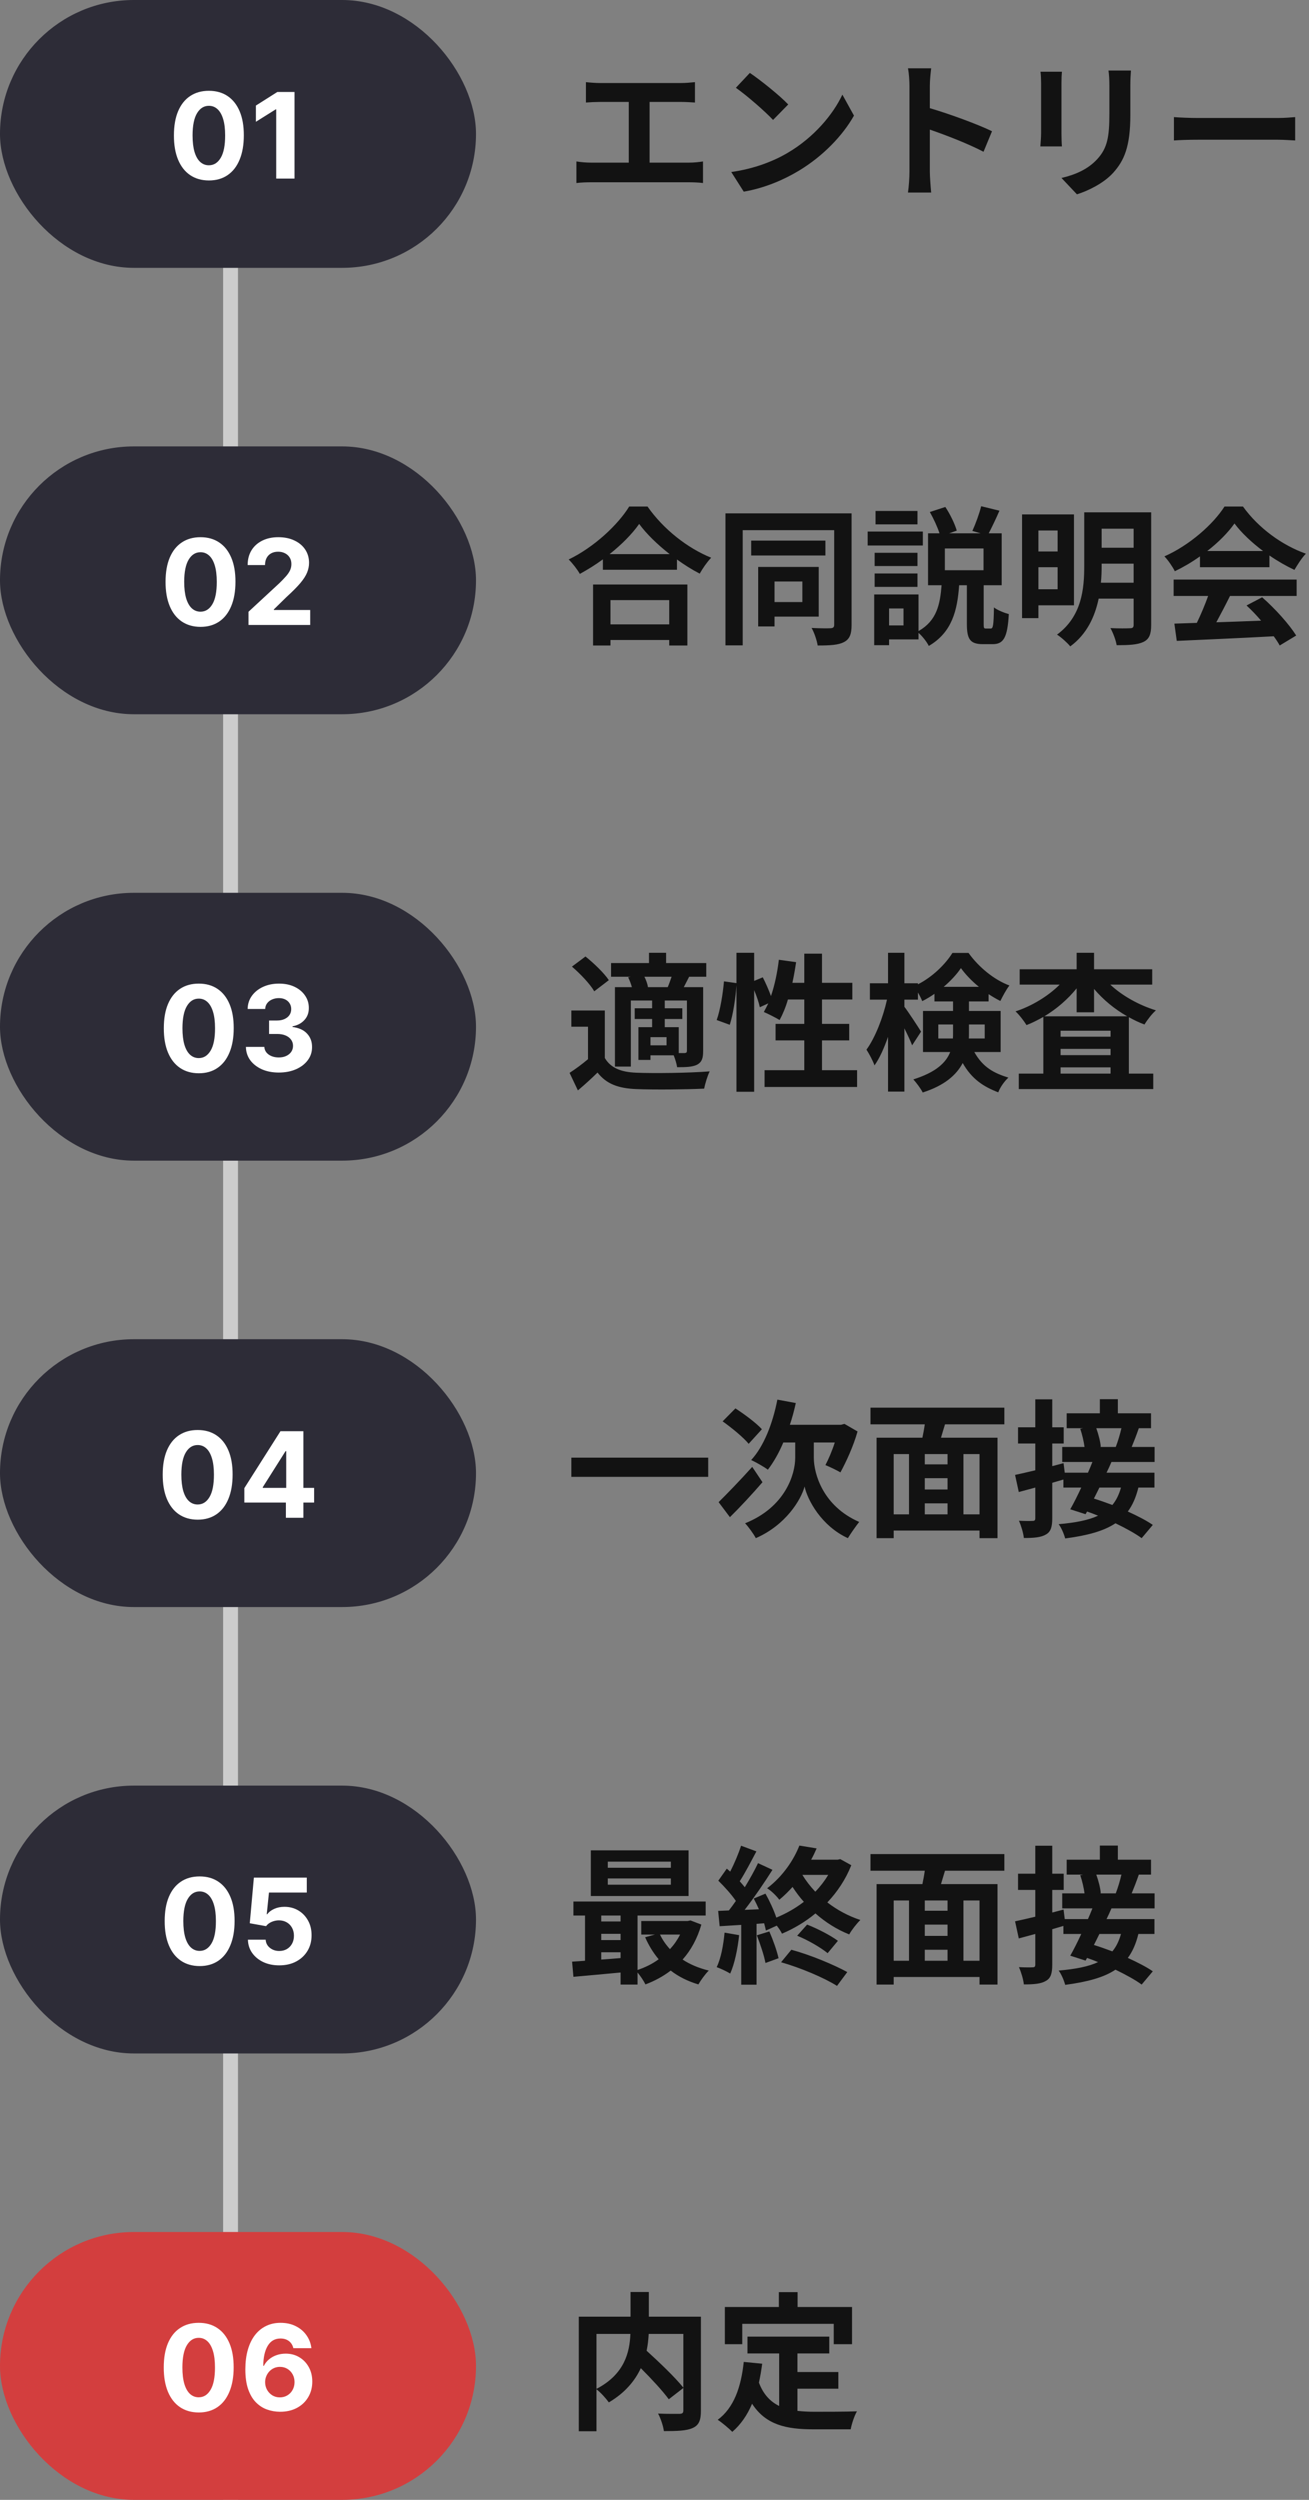 <svg width="176" height="336" viewBox="0 0 176 336" fill="none" xmlns="http://www.w3.org/2000/svg">
<rect x="0" y="0" width="176" height="336" fill="#808080" stroke="none"/>
<line x1="31" y1="4.37114e-08" x2="31" y2="336" stroke="#CCCCCC" stroke-width="2"/>
<rect width="64" height="36" rx="18" fill="#2D2C37"/>
<path d="M28.084 24.256C27.107 24.252 26.266 24.011 25.561 23.534C24.86 23.057 24.32 22.366 23.942 21.46C23.567 20.555 23.381 19.466 23.385 18.193C23.385 16.924 23.572 15.843 23.947 14.949C24.326 14.055 24.866 13.375 25.567 12.909C26.271 12.439 27.11 12.204 28.084 12.204C29.057 12.204 29.894 12.439 30.595 12.909C31.3 13.379 31.841 14.061 32.22 14.954C32.599 15.845 32.786 16.924 32.783 18.193C32.783 19.47 32.593 20.561 32.215 21.466C31.84 22.371 31.302 23.062 30.601 23.54C29.9 24.017 29.061 24.256 28.084 24.256ZM28.084 22.216C28.75 22.216 29.283 21.881 29.68 21.21C30.078 20.54 30.275 19.534 30.271 18.193C30.271 17.311 30.18 16.576 29.999 15.989C29.82 15.402 29.567 14.96 29.237 14.665C28.912 14.369 28.527 14.222 28.084 14.222C27.421 14.222 26.891 14.553 26.493 15.216C26.095 15.879 25.894 16.871 25.891 18.193C25.891 19.087 25.98 19.833 26.158 20.432C26.34 21.026 26.595 21.474 26.925 21.773C27.254 22.068 27.641 22.216 28.084 22.216ZM39.599 12.364V24H37.139V14.699H37.071L34.406 16.369V14.188L37.287 12.364H39.599Z" fill="white"/>
<path d="M78.78 11.04C79.3 11.1 80.12 11.16 80.68 11.16H91.56C92.16 11.16 92.86 11.1 93.44 11.04V13.78C92.84 13.74 92.14 13.7 91.56 13.7H87.34V21.86H92.64C93.36 21.86 94 21.78 94.52 21.7V24.6C93.94 24.52 93.1 24.5 92.64 24.5H79.46C78.86 24.5 78.16 24.52 77.5 24.6V21.7C78.12 21.8 78.84 21.86 79.46 21.86H84.54V13.7H80.68C80.14 13.7 79.28 13.74 78.78 13.78V11.04ZM100.82 9.8C102.22 10.74 104.82 12.82 105.98 14.04L103.94 16.12C102.9 15 100.4 12.82 98.94 11.8L100.82 9.8ZM98.32 23.12C101.44 22.68 104.04 21.66 105.98 20.5C109.4 18.48 112 15.42 113.26 12.72L114.82 15.54C113.3 18.24 110.64 21 107.42 22.94C105.4 24.16 102.82 25.28 100 25.76L98.32 23.12ZM122.28 23.08V11.58C122.28 10.88 122.22 9.88 122.08 9.18H125.2C125.12 9.88 125.02 10.76 125.02 11.58V14.54C127.7 15.32 131.54 16.74 133.38 17.64L132.24 20.4C130.18 19.32 127.18 18.16 125.02 17.42V23.08C125.02 23.66 125.12 25.06 125.2 25.88H122.08C122.2 25.08 122.28 23.88 122.28 23.08ZM152.06 9.48C152.02 10.04 151.98 10.68 151.98 11.48V15.44C151.98 19.74 151.14 21.6 149.66 23.24C148.34 24.68 146.26 25.66 144.8 26.12L142.72 23.92C144.7 23.46 146.32 22.7 147.52 21.4C148.9 19.9 149.16 18.4 149.16 15.28V11.48C149.16 10.68 149.12 10.04 149.04 9.48H152.06ZM142.78 9.64C142.74 10.1 142.72 10.54 142.72 11.18V17.94C142.72 18.44 142.74 19.22 142.78 19.68H139.88C139.9 19.3 139.98 18.52 139.98 17.92V11.18C139.98 10.8 139.96 10.1 139.9 9.64H142.78ZM157.84 15.74C158.56 15.8 160.02 15.86 161.06 15.86H171.8C172.74 15.86 173.62 15.78 174.14 15.74V18.88C173.66 18.86 172.64 18.78 171.8 18.78H161.06C159.92 18.78 158.58 18.82 157.84 18.88V15.74Z" fill="#121212"/>
<rect y="60" width="64" height="36" rx="18" fill="#2D2C37"/>
<path d="M26.959 84.256C25.982 84.252 25.141 84.011 24.436 83.534C23.735 83.057 23.195 82.365 22.817 81.46C22.442 80.555 22.256 79.466 22.26 78.193C22.26 76.924 22.447 75.843 22.822 74.949C23.201 74.055 23.741 73.375 24.442 72.909C25.146 72.439 25.985 72.204 26.959 72.204C27.932 72.204 28.769 72.439 29.47 72.909C30.175 73.379 30.716 74.061 31.095 74.954C31.474 75.845 31.662 76.924 31.658 78.193C31.658 79.47 31.468 80.561 31.09 81.466C30.715 82.371 30.177 83.062 29.476 83.54C28.775 84.017 27.936 84.256 26.959 84.256ZM26.959 82.216C27.625 82.216 28.158 81.881 28.555 81.21C28.953 80.54 29.15 79.534 29.146 78.193C29.146 77.311 29.055 76.576 28.874 75.989C28.695 75.401 28.442 74.96 28.112 74.665C27.787 74.369 27.402 74.222 26.959 74.222C26.296 74.222 25.766 74.553 25.368 75.216C24.97 75.879 24.769 76.871 24.766 78.193C24.766 79.087 24.855 79.833 25.033 80.432C25.215 81.026 25.47 81.474 25.8 81.773C26.129 82.068 26.516 82.216 26.959 82.216ZM33.412 84V82.227L37.554 78.392C37.906 78.051 38.202 77.744 38.44 77.472C38.683 77.199 38.867 76.932 38.992 76.671C39.117 76.405 39.179 76.119 39.179 75.812C39.179 75.472 39.101 75.178 38.946 74.932C38.791 74.682 38.579 74.49 38.31 74.358C38.041 74.222 37.736 74.153 37.395 74.153C37.039 74.153 36.728 74.225 36.463 74.369C36.198 74.513 35.993 74.72 35.849 74.989C35.706 75.258 35.633 75.578 35.633 75.949H33.298C33.298 75.188 33.471 74.526 33.815 73.966C34.16 73.405 34.643 72.972 35.264 72.665C35.885 72.358 36.601 72.204 37.412 72.204C38.245 72.204 38.971 72.352 39.588 72.648C40.209 72.939 40.692 73.345 41.037 73.864C41.382 74.383 41.554 74.977 41.554 75.648C41.554 76.087 41.467 76.521 41.293 76.949C41.122 77.377 40.817 77.852 40.378 78.375C39.938 78.894 39.319 79.517 38.52 80.244L36.821 81.909V81.989H41.707V84H33.412Z" fill="white"/>
<path d="M89.98 80.66H82.08V83.92H89.98V80.66ZM79.74 86.76V78.56H92.42V86.76H89.98V86.02H82.08V86.76H79.74ZM81.96 74.48H90.04C88.38 73.18 86.9 71.74 85.94 70.42C85 71.76 83.6 73.18 81.96 74.48ZM84.6 68.08H87.06C89.2 71.14 92.44 73.68 95.62 74.96C95.04 75.58 94.5 76.36 94.08 77.1C93.06 76.58 92.02 75.92 91.02 75.2V76.58H81.06V75.18C80.08 75.9 79.02 76.56 77.96 77.14C77.64 76.56 76.98 75.7 76.46 75.2C79.9 73.54 83.1 70.52 84.6 68.08ZM107.88 78.16H104.14V80.92H107.88V78.16ZM110.08 82.88H104.14V84.2H101.94V76.2H110.08V82.88ZM110.98 72.66V74.66H101V72.66H110.98ZM114.5 69V84C114.5 85.24 114.24 85.9 113.48 86.3C112.72 86.7 111.6 86.76 109.94 86.76C109.84 86.1 109.48 85.02 109.12 84.4C110.18 84.46 111.34 84.46 111.68 84.44C112.02 84.42 112.16 84.3 112.16 83.98V71.26H99.86V86.74H97.54V69H114.5ZM123.36 68.68V70.48H117.72V68.68H123.36ZM124.08 71.44V73.32H116.66V71.44H124.08ZM123.36 74.3V76.08H117.6V74.3H123.36ZM117.6 78.88V77.08H123.36V78.88H117.6ZM132.24 76.64V73.72H127.04V76.64H132.24ZM121.48 84.06V81.78H119.54V84.06H121.48ZM132.56 84.48H133.2C133.52 84.48 133.6 84.12 133.64 81.64C134.08 82 135.04 82.38 135.64 82.54C135.46 85.74 134.92 86.58 133.46 86.58H132.16C130.4 86.58 130 85.88 130 83.84V78.66H128.96C128.72 82.04 128.02 84.98 124.88 86.82C124.62 86.28 124.04 85.54 123.5 85.06V85.94H119.54V86.72H117.54V79.9H123.5V84.82C125.98 83.42 126.4 81.18 126.6 78.66H124.78V71.68H126.32C126.04 70.82 125.52 69.7 125.02 68.82L127.1 68.14C127.76 69.12 128.38 70.42 128.64 71.32L127.62 71.68H131.84L130.74 71.36C131.16 70.44 131.68 69.04 131.92 68.04L134.38 68.64C133.9 69.76 133.36 70.86 132.94 71.68H134.68V78.66H132.26V83.82C132.26 84.4 132.28 84.48 132.56 84.48ZM142.2 71.3H139.62V74.12H142.2V71.3ZM139.62 79.2H142.2V76.24H139.62V79.2ZM144.4 81.36H139.62V83.08H137.42V69.14H144.4V81.36ZM148.02 78.32H152.42V75.76H148.12V76.06C148.12 76.78 148.1 77.54 148.02 78.32ZM152.42 71.06H148.12V73.62H152.42V71.06ZM154.78 68.86V84C154.78 85.26 154.52 85.9 153.74 86.28C152.94 86.66 151.8 86.72 150.14 86.72C150.04 86.06 149.64 85.02 149.3 84.42C150.38 84.48 151.6 84.46 151.94 84.44C152.3 84.44 152.42 84.32 152.42 83.98V80.46H147.72C147.22 82.86 146.14 85.24 143.9 86.88C143.54 86.42 142.62 85.6 142.12 85.3C145.48 82.82 145.78 79.1 145.78 76.06V68.86H154.78ZM162.32 74.06H169.82C168.28 72.9 166.9 71.6 165.98 70.36C165.12 71.58 163.84 72.88 162.32 74.06ZM161.34 76.24V74.78C160.28 75.54 159.12 76.22 157.96 76.78C157.68 76.2 157.06 75.3 156.56 74.78C159.96 73.28 163.14 70.44 164.64 68.08H167.12C169.24 71.02 172.42 73.3 175.58 74.42C174.98 75.04 174.46 75.9 174.04 76.6C172.94 76.08 171.78 75.42 170.68 74.66V76.24H161.34ZM157.8 80.1V77.9H174.34V80.1H165.38C164.8 81.28 164.14 82.52 163.54 83.64C165.46 83.58 167.52 83.5 169.56 83.42C168.94 82.7 168.26 81.98 167.6 81.38L169.7 80.28C171.48 81.84 173.34 83.92 174.28 85.42L172.06 86.76C171.86 86.38 171.58 85.96 171.26 85.52C166.56 85.78 161.62 85.98 158.22 86.14L157.9 83.82L160.92 83.72C161.46 82.6 162.02 81.28 162.44 80.1H157.8Z" fill="#121212"/>
<rect y="120" width="64" height="36" rx="18" fill="#2D2C37"/>
<path d="M26.724 144.256C25.747 144.252 24.906 144.011 24.202 143.534C23.501 143.057 22.961 142.366 22.582 141.46C22.207 140.555 22.022 139.466 22.026 138.193C22.026 136.924 22.213 135.843 22.588 134.949C22.967 134.055 23.507 133.375 24.207 132.909C24.912 132.439 25.751 132.205 26.724 132.205C27.698 132.205 28.535 132.439 29.236 132.909C29.94 133.379 30.482 134.061 30.861 134.955C31.24 135.845 31.427 136.924 31.423 138.193C31.423 139.47 31.234 140.561 30.855 141.466C30.48 142.371 29.942 143.062 29.241 143.54C28.541 144.017 27.702 144.256 26.724 144.256ZM26.724 142.216C27.391 142.216 27.923 141.881 28.321 141.21C28.719 140.54 28.916 139.534 28.912 138.193C28.912 137.311 28.821 136.576 28.639 135.989C28.461 135.402 28.207 134.96 27.878 134.665C27.552 134.369 27.168 134.222 26.724 134.222C26.062 134.222 25.531 134.553 25.134 135.216C24.736 135.879 24.535 136.871 24.531 138.193C24.531 139.087 24.62 139.833 24.798 140.432C24.98 141.027 25.236 141.473 25.565 141.773C25.895 142.068 26.281 142.216 26.724 142.216ZM37.479 144.159C36.63 144.159 35.874 144.013 35.212 143.722C34.553 143.426 34.032 143.021 33.649 142.506C33.27 141.987 33.075 141.388 33.064 140.71H35.541C35.556 140.994 35.649 141.244 35.82 141.46C35.994 141.672 36.225 141.837 36.513 141.955C36.801 142.072 37.124 142.131 37.484 142.131C37.859 142.131 38.191 142.064 38.479 141.932C38.767 141.799 38.992 141.616 39.155 141.381C39.318 141.146 39.399 140.875 39.399 140.568C39.399 140.258 39.312 139.983 39.138 139.744C38.967 139.502 38.721 139.312 38.399 139.176C38.081 139.04 37.702 138.972 37.263 138.972H36.178V137.165H37.263C37.634 137.165 37.962 137.1 38.246 136.972C38.534 136.843 38.757 136.665 38.916 136.438C39.075 136.206 39.155 135.938 39.155 135.631C39.155 135.339 39.085 135.083 38.945 134.864C38.808 134.64 38.615 134.466 38.365 134.341C38.119 134.216 37.831 134.153 37.501 134.153C37.168 134.153 36.863 134.214 36.587 134.335C36.31 134.453 36.089 134.621 35.922 134.841C35.755 135.061 35.666 135.318 35.655 135.614H33.297C33.308 134.943 33.499 134.352 33.871 133.841C34.242 133.33 34.742 132.93 35.371 132.642C36.003 132.35 36.717 132.205 37.513 132.205C38.316 132.205 39.019 132.35 39.621 132.642C40.223 132.934 40.691 133.328 41.024 133.824C41.361 134.316 41.528 134.869 41.524 135.483C41.528 136.134 41.325 136.678 40.916 137.114C40.511 137.549 39.983 137.826 39.331 137.943V138.034C40.187 138.144 40.839 138.441 41.285 138.926C41.736 139.407 41.96 140.009 41.956 140.733C41.96 141.396 41.769 141.985 41.382 142.5C40.999 143.015 40.471 143.42 39.797 143.716C39.123 144.011 38.35 144.159 37.479 144.159Z" fill="white"/>
<path d="M87.12 132.68H89.78C89.96 132.26 90.14 131.74 90.3 131.28H86.64C86.88 131.74 87.06 132.26 87.12 132.68ZM92.36 141.22V134.48H89.38V135.52H91.74V136.96H89.38V138.06H91.26V141.54C91.62 141.54 91.92 141.54 92.06 141.54C92.28 141.52 92.36 141.46 92.36 141.22ZM89.62 140.5V139.4H87.46V140.5H89.62ZM84.46 131.36L84.8 131.28H82.16V129.44H87.26V128.06H89.56V129.44H94.96V131.28H92.66C92.4 131.8 92.16 132.26 91.94 132.68H94.54V141.26C94.54 142.22 94.38 142.74 93.74 143.1C93.08 143.42 92.24 143.44 91.04 143.44C90.98 142.98 90.78 142.34 90.58 141.84H87.46V142.46H85.84V138.06H87.68V136.96H85.34V135.52H87.68V134.48H84.82V143.36H82.68V132.68H84.96C84.84 132.24 84.66 131.76 84.46 131.36ZM81.86 131.74L79.9 133.24C79.34 132.26 78.02 130.88 76.9 129.92L78.72 128.56C79.84 129.46 81.22 130.78 81.86 131.74ZM81.32 135.82V142.2C82.1 143.54 83.5 144.1 85.54 144.18C87.94 144.28 92.66 144.22 95.42 144C95.14 144.56 94.8 145.66 94.68 146.32C92.2 146.44 87.96 146.48 85.52 146.38C83.14 146.28 81.54 145.7 80.34 144.16C79.54 144.94 78.72 145.7 77.7 146.56L76.58 144.2C77.36 143.7 78.26 143.04 79.06 142.36V138H76.82V135.82H81.32ZM110.52 143.84H115.24V146.1H102.8V143.84H108.14V139.84H104.28V137.62H108.14V134.34H105.94C105.64 135.38 105.24 136.34 104.82 137.1C104.34 136.8 103.26 136.26 102.7 136.02C102.9 135.66 103.1 135.28 103.3 134.86L102.16 135.38C102.04 134.78 101.74 133.9 101.4 133.08V146.74H99.02V132.44C98.9 134.12 98.58 136.32 98.12 137.74L96.36 137.1C96.84 135.78 97.2 133.54 97.34 131.9L99.02 132.14V128.06H101.4V131.84L102.56 131.36C102.96 132.14 103.38 133.1 103.66 133.88C104.16 132.42 104.52 130.7 104.72 129L107.04 129.32C106.9 130.26 106.74 131.2 106.54 132.1H108.14V128.18H110.52V132.1H114.6V134.34H110.52V137.62H114.18V139.84H110.52V143.84ZM126.16 139.58H128.12C128.14 139.36 128.14 139.12 128.14 138.9V137.7H126.16V139.58ZM132.4 137.7H130.28V138.96C130.28 139.16 130.28 139.38 130.26 139.58H132.4V137.7ZM126.88 132.64H131.62C130.66 131.86 129.8 130.96 129.2 130.12C128.64 130.96 127.82 131.84 126.88 132.64ZM134.54 141.4H131C132.16 143.48 133.66 144.24 135.58 144.84C135.04 145.34 134.48 146.12 134.22 146.82C132.24 146.06 130.66 145.04 129.44 142.88C128.6 144.48 127 145.9 124.06 146.84C123.84 146.36 123.16 145.46 122.8 145.08C125.86 144.12 127.2 142.82 127.76 141.4H124.1V135.88H128.14V134.6H125.64V133.58C125.1 133.96 124.56 134.28 124 134.56C123.86 134.22 123.66 133.8 123.42 133.4V134.36H121.6V135.32C122.14 136.02 123.54 138.16 123.84 138.66L122.64 140.5C122.42 139.92 122.02 139.06 121.6 138.22V146.72H119.4V139.36C118.88 140.86 118.26 142.24 117.58 143.2C117.36 142.56 116.86 141.64 116.5 141.08C117.66 139.5 118.74 136.74 119.26 134.36H116.96V132.16H119.4V128.06H121.6V132.16H123.42V132.3C125.36 131.32 127.1 129.62 128.06 128.08H130.22C131.6 130 133.64 131.68 135.72 132.46C135.28 133.02 134.82 133.9 134.5 134.54C133.98 134.28 133.44 133.96 132.92 133.62V134.6H130.28V135.88H134.54V141.4ZM140.42 136.6H151.56C149.86 135.64 148.32 134.36 147.1 132.92V136.06H144.76V132.84C143.58 134.3 142.08 135.6 140.42 136.6ZM142.6 144.3H149.32V143.46H142.6V144.3ZM142.6 140.98V141.82H149.32V140.98H142.6ZM149.32 139.34V138.54H142.6V139.34H149.32ZM154.92 132.34H149.28C150.88 133.84 153.14 135.1 155.42 135.8C154.92 136.22 154.24 137.1 153.88 137.7C153.16 137.44 152.46 137.1 151.78 136.72V144.3H155.06V146.38H136.98V144.3H140.28V136.68C139.54 137.1 138.8 137.48 138.02 137.78C137.68 137.24 137.04 136.38 136.54 135.94C138.74 135.22 140.94 133.88 142.48 132.34H137.1V130.28H144.76V128.06H147.1V130.28H154.92V132.34Z" fill="#121212"/>
<rect y="180" width="64" height="36" rx="18" fill="#2D2C37"/>
<path d="M26.576 204.256C25.599 204.252 24.758 204.011 24.053 203.534C23.352 203.057 22.813 202.366 22.434 201.46C22.059 200.555 21.873 199.466 21.877 198.193C21.877 196.924 22.065 195.843 22.44 194.949C22.818 194.055 23.358 193.375 24.059 192.909C24.764 192.439 25.602 192.205 26.576 192.205C27.549 192.205 28.387 192.439 29.087 192.909C29.792 193.379 30.334 194.061 30.712 194.955C31.091 195.845 31.279 196.924 31.275 198.193C31.275 199.47 31.085 200.561 30.707 201.466C30.332 202.371 29.794 203.062 29.093 203.54C28.392 204.017 27.553 204.256 26.576 204.256ZM26.576 202.216C27.243 202.216 27.775 201.881 28.173 201.21C28.57 200.54 28.767 199.534 28.764 198.193C28.764 197.311 28.673 196.576 28.491 195.989C28.313 195.402 28.059 194.96 27.729 194.665C27.404 194.369 27.019 194.222 26.576 194.222C25.913 194.222 25.383 194.553 24.985 195.216C24.587 195.879 24.387 196.871 24.383 198.193C24.383 199.087 24.472 199.833 24.65 200.432C24.832 201.027 25.087 201.473 25.417 201.773C25.746 202.068 26.133 202.216 26.576 202.216ZM32.853 201.955V200.017L37.711 192.364H39.381V195.045H38.393L35.33 199.892V199.983H42.234V201.955H32.853ZM38.438 204V201.364L38.484 200.506V192.364H40.791V204H38.438Z" fill="white"/>
<path d="M76.82 195.92H95.22V198.5H76.82V195.92ZM102.44 192.1L100.66 194.06C99.96 193.2 98.4 191.92 97.16 191.04L98.88 189.3C100.06 190.06 101.68 191.26 102.44 192.1ZM101.14 197.16L102.52 199.22C101.12 200.84 99.5 202.58 98.14 203.92L96.62 201.9C97.72 200.82 99.5 198.98 101.14 197.16ZM109.42 193.88V195.92C109.42 198.06 110.62 202.42 115.52 204.56C115.06 205.14 114.38 206.12 114 206.74C110.42 205.1 108.56 201.58 108.18 199.8C107.7 201.58 105.66 204.98 101.62 206.74C101.34 206.18 100.6 205.18 100.18 204.74C105.58 202.58 106.92 198.16 106.92 195.94V193.88H105.32C104.72 195.3 104 196.56 103.24 197.54C102.76 197.16 101.6 196.52 101 196.24C102.7 194.4 103.9 191.32 104.52 188.12L107 188.58C106.78 189.58 106.52 190.56 106.2 191.5H113.08L113.54 191.38L115.3 192.4C114.74 194.4 113.78 196.46 113 197.9C112.52 197.62 111.54 197.14 110.98 196.92C111.38 196.16 111.88 195.02 112.24 193.88H109.42ZM131.7 203.54V195.44H129.54V203.54H131.7ZM120.16 195.44V203.54H122.22V195.44H120.16ZM127.4 196.82V195.44H124.34V196.82H127.4ZM124.34 202.06V203.54H127.4V202.06H124.34ZM127.4 200.2V198.68H124.34V200.2H127.4ZM135.04 191.44H127.06C126.88 192.06 126.68 192.66 126.52 193.24H134.12V206.74H131.7V205.72H120.16V206.74H117.86V193.24H124.02C124.14 192.66 124.26 192.04 124.34 191.44H117.04V189.2H135.04V191.44ZM150.78 191.96H147.4C147.7 192.8 147.96 193.8 148 194.46L147.92 194.48H150.02C150.3 193.76 150.6 192.76 150.78 191.96ZM150.72 199.94H147.82C147.58 200.44 147.32 200.94 147.08 201.42C147.86 201.66 148.7 201.96 149.56 202.28C150.08 201.66 150.46 200.88 150.72 199.94ZM155.24 196.5H149.44C149.24 196.96 149.02 197.46 148.78 197.94H155.22V199.94H153.06C152.74 201.24 152.28 202.3 151.64 203.16C152.96 203.76 154.16 204.38 155 204.96L153.5 206.74C152.66 206.12 151.38 205.42 149.98 204.74C148.42 205.78 146.24 206.38 143.22 206.78C143.04 206.12 142.68 205.3 142.34 204.86C144.64 204.66 146.36 204.32 147.64 203.72C147.14 203.52 146.64 203.32 146.16 203.16L145.96 203.52L143.9 202.86C144.36 202.06 144.88 201.02 145.38 199.94H142.98V198.86C142.48 199 141.98 199.16 141.48 199.3V204.06C141.48 205.24 141.28 205.88 140.64 206.24C139.98 206.64 139.04 206.72 137.66 206.72C137.6 206.08 137.3 205.06 137 204.4C137.78 204.44 138.6 204.44 138.86 204.42C139.1 204.42 139.2 204.34 139.2 204.04V199.94L136.98 200.54L136.48 198.24C137.24 198.08 138.18 197.86 139.2 197.62V194.02H136.88V191.84H139.2V188.08H141.48V191.84H143.02V194.02H141.48V197.06L143 196.66L143.16 197.94H146.28C146.5 197.44 146.7 196.96 146.88 196.5H142.82V194.48H145.82C145.72 193.74 145.5 192.78 145.24 192.04L145.64 191.96H143.42V189.96H147.88V188.06H150.3V189.96H154.76V191.96H153.12C152.8 192.88 152.46 193.76 152.16 194.48H155.24V196.5Z" fill="#121212"/>
<rect y="240" width="64" height="36" rx="18" fill="#2D2C37"/>
<path d="M26.842 264.256C25.864 264.252 25.023 264.011 24.319 263.534C23.618 263.057 23.078 262.366 22.7 261.46C22.325 260.555 22.139 259.466 22.143 258.193C22.143 256.924 22.33 255.843 22.705 254.949C23.084 254.055 23.624 253.375 24.325 252.909C25.029 252.439 25.868 252.205 26.842 252.205C27.815 252.205 28.652 252.439 29.353 252.909C30.058 253.379 30.599 254.061 30.978 254.955C31.357 255.845 31.544 256.924 31.541 258.193C31.541 259.47 31.351 260.561 30.972 261.466C30.597 262.371 30.059 263.062 29.359 263.54C28.658 264.017 27.819 264.256 26.842 264.256ZM26.842 262.216C27.508 262.216 28.041 261.881 28.438 261.21C28.836 260.54 29.033 259.534 29.029 258.193C29.029 257.311 28.938 256.576 28.756 255.989C28.578 255.402 28.325 254.96 27.995 254.665C27.669 254.369 27.285 254.222 26.842 254.222C26.179 254.222 25.648 254.553 25.251 255.216C24.853 255.879 24.652 256.871 24.648 258.193C24.648 259.087 24.738 259.833 24.916 260.432C25.097 261.027 25.353 261.473 25.683 261.773C26.012 262.068 26.398 262.216 26.842 262.216ZM37.545 264.159C36.742 264.159 36.026 264.011 35.397 263.716C34.772 263.42 34.276 263.013 33.908 262.494C33.541 261.975 33.35 261.381 33.334 260.71H35.721C35.747 261.161 35.937 261.527 36.289 261.807C36.641 262.087 37.06 262.227 37.545 262.227C37.931 262.227 38.272 262.142 38.568 261.972C38.867 261.797 39.1 261.557 39.266 261.25C39.437 260.939 39.522 260.583 39.522 260.182C39.522 259.773 39.435 259.413 39.261 259.102C39.09 258.792 38.853 258.549 38.55 258.375C38.247 258.201 37.901 258.112 37.511 258.108C37.17 258.108 36.838 258.178 36.516 258.318C36.198 258.458 35.95 258.65 35.772 258.892L33.584 258.5L34.136 252.364H41.249V254.375H36.164L35.863 257.29H35.931C36.136 257.002 36.444 256.763 36.857 256.574C37.27 256.384 37.732 256.29 38.244 256.29C38.944 256.29 39.569 256.455 40.119 256.784C40.668 257.114 41.102 257.566 41.42 258.142C41.738 258.714 41.895 259.373 41.891 260.119C41.895 260.903 41.713 261.6 41.346 262.21C40.982 262.816 40.473 263.294 39.818 263.642C39.166 263.987 38.408 264.159 37.545 264.159Z" fill="white"/>
<path d="M90.2 251.04V250.22H81.72V251.04H90.2ZM90.2 253.32V252.48H81.72V253.32H90.2ZM92.58 248.7V254.84H79.44V248.7H92.58ZM91.44 260.02H88.74C89.08 260.74 89.54 261.4 90.08 261.98C90.62 261.4 91.08 260.74 91.44 260.02ZM80.84 262.4V263.38C81.68 263.32 82.56 263.26 83.44 263.18V262.4H80.84ZM80.84 259.92V260.76H83.44V259.92H80.84ZM83.44 257.46H80.84V258.26H83.44V257.46ZM92.84 258.12L94.3 258.68C93.76 260.56 92.9 262.12 91.78 263.38C92.78 264.04 93.98 264.54 95.3 264.86C94.84 265.3 94.22 266.16 93.9 266.72C92.48 266.3 91.24 265.68 90.18 264.86C89.16 265.64 88.02 266.26 86.78 266.72C86.56 266.26 86.12 265.6 85.72 265.12V266.74H83.44V265.12C81.14 265.34 78.86 265.54 77.1 265.7L76.92 263.66C77.44 263.62 78.04 263.6 78.66 263.54V257.46H77.1V255.58H94.88V257.46H85.72V264.78C86.74 264.44 87.72 263.96 88.56 263.34C87.84 262.48 87.22 261.48 86.74 260.38L88.06 260.02H86.22V258.2H92.44L92.84 258.12ZM97.42 259.76L99.38 260.1C99.18 261.98 98.76 263.98 98.18 265.26C97.76 265 96.88 264.58 96.36 264.4C96.94 263.22 97.26 261.44 97.42 259.76ZM101.76 260.12L103.44 259.6C103.94 260.74 104.46 262.2 104.68 263.2L102.92 263.84C102.74 262.84 102.22 261.3 101.76 260.12ZM105.02 263.74L106.4 262.06C108.98 262.76 112.08 264.06 113.92 265.06L112.54 266.92C110.8 265.82 107.62 264.48 105.02 263.74ZM107.18 260.18L108.52 258.68C109.96 259.24 111.68 260.14 112.66 260.86L111.28 262.52C110.34 261.76 108.6 260.74 107.18 260.18ZM111.36 252H107.88C108.36 252.78 108.94 253.54 109.62 254.26C110.3 253.56 110.88 252.8 111.36 252ZM112.98 249.88L114.46 250.7C113.7 252.62 112.58 254.28 111.24 255.7C112.56 256.72 114.08 257.54 115.68 258.06C115.18 258.54 114.5 259.42 114.18 260C112.52 259.34 111 258.38 109.64 257.18C108.24 258.34 106.7 259.24 105.14 259.9C105 259.6 104.74 259.2 104.44 258.82L102.98 259.48C102.92 259.2 102.84 258.86 102.74 258.5L101.72 258.58V266.76H99.66V258.72L96.76 258.9L96.56 256.84L98 256.78C98.3 256.4 98.62 255.96 98.94 255.5C98.36 254.64 97.4 253.58 96.58 252.78L97.72 251.16C97.86 251.28 98.02 251.42 98.18 251.56C98.74 250.46 99.3 249.14 99.64 248.08L101.7 248.84C100.98 250.2 100.18 251.74 99.46 252.86C99.72 253.14 99.94 253.42 100.14 253.66C100.82 252.54 101.46 251.4 101.92 250.42L103.86 251.32C102.76 253.06 101.38 255.08 100.12 256.7L102.04 256.62C101.82 256.12 101.58 255.62 101.34 255.18L102.92 254.52C103.48 255.52 104.04 256.72 104.38 257.74C105.7 257.2 106.96 256.48 108.08 255.62C107.52 255 107.02 254.32 106.56 253.62C106.02 254.22 105.44 254.8 104.78 255.34C104.42 254.84 103.66 254.1 103.14 253.8C105.32 252.14 106.74 249.94 107.48 248.06L109.8 248.44C109.58 248.94 109.34 249.46 109.06 249.96H112.62L112.98 249.88ZM131.7 263.54V255.44H129.54V263.54H131.7ZM120.16 255.44V263.54H122.22V255.44H120.16ZM127.4 256.82V255.44H124.34V256.82H127.4ZM124.34 262.06V263.54H127.4V262.06H124.34ZM127.4 260.2V258.68H124.34V260.2H127.4ZM135.04 251.44H127.06C126.88 252.06 126.68 252.66 126.52 253.24H134.12V266.74H131.7V265.72H120.16V266.74H117.86V253.24H124.02C124.14 252.66 124.26 252.04 124.34 251.44H117.04V249.2H135.04V251.44ZM150.78 251.96H147.4C147.7 252.8 147.96 253.8 148 254.46L147.92 254.48H150.02C150.3 253.76 150.6 252.76 150.78 251.96ZM150.72 259.94H147.82C147.58 260.44 147.32 260.94 147.08 261.42C147.86 261.66 148.7 261.96 149.56 262.28C150.08 261.66 150.46 260.88 150.72 259.94ZM155.24 256.5H149.44C149.24 256.96 149.02 257.46 148.78 257.94H155.22V259.94H153.06C152.74 261.24 152.28 262.3 151.64 263.16C152.96 263.76 154.16 264.38 155 264.96L153.5 266.74C152.66 266.12 151.38 265.42 149.98 264.74C148.42 265.78 146.24 266.38 143.22 266.78C143.04 266.12 142.68 265.3 142.34 264.86C144.64 264.66 146.36 264.32 147.64 263.72C147.14 263.52 146.64 263.32 146.16 263.16L145.96 263.52L143.9 262.86C144.36 262.06 144.88 261.02 145.38 259.94H142.98V258.86C142.48 259 141.98 259.16 141.48 259.3V264.06C141.48 265.24 141.28 265.88 140.64 266.24C139.98 266.64 139.04 266.72 137.66 266.72C137.6 266.08 137.3 265.06 137 264.4C137.78 264.44 138.6 264.44 138.86 264.42C139.1 264.42 139.2 264.34 139.2 264.04V259.94L136.98 260.54L136.48 258.24C137.24 258.08 138.18 257.86 139.2 257.62V254.02H136.88V251.84H139.2V248.08H141.48V251.84H143.02V254.02H141.48V257.06L143 256.66L143.16 257.94H146.28C146.5 257.44 146.7 256.96 146.88 256.5H142.82V254.48H145.82C145.72 253.74 145.5 252.78 145.24 252.04L145.64 251.96H143.42V249.96H147.88V248.06H150.3V249.96H154.76V251.96H153.12C152.8 252.88 152.46 253.76 152.16 254.48H155.24V256.5Z" fill="#121212"/>
<rect y="300" width="64" height="36" rx="18" fill="#D33E3E"/>
<path d="M26.717 324.256C25.739 324.252 24.898 324.011 24.194 323.534C23.493 323.057 22.953 322.366 22.575 321.46C22.2 320.555 22.014 319.466 22.018 318.193C22.018 316.924 22.205 315.843 22.58 314.949C22.959 314.055 23.499 313.375 24.2 312.909C24.904 312.439 25.743 312.205 26.717 312.205C27.69 312.205 28.527 312.439 29.228 312.909C29.933 313.379 30.474 314.061 30.853 314.955C31.232 315.845 31.419 316.924 31.416 318.193C31.416 319.47 31.226 320.561 30.847 321.466C30.472 322.371 29.934 323.062 29.234 323.54C28.533 324.017 27.694 324.256 26.717 324.256ZM26.717 322.216C27.383 322.216 27.916 321.881 28.313 321.21C28.711 320.54 28.908 319.534 28.904 318.193C28.904 317.311 28.813 316.576 28.631 315.989C28.453 315.402 28.2 314.96 27.87 314.665C27.544 314.369 27.16 314.222 26.717 314.222C26.054 314.222 25.523 314.553 25.126 315.216C24.728 315.879 24.527 316.871 24.523 318.193C24.523 319.087 24.613 319.833 24.791 320.432C24.972 321.027 25.228 321.473 25.558 321.773C25.887 322.068 26.273 322.216 26.717 322.216ZM37.636 324.159C37.037 324.155 36.459 324.055 35.903 323.858C35.35 323.661 34.853 323.341 34.414 322.898C33.975 322.455 33.626 321.867 33.369 321.136C33.115 320.405 32.988 319.508 32.988 318.443C32.992 317.466 33.103 316.593 33.323 315.824C33.547 315.051 33.865 314.396 34.278 313.858C34.694 313.32 35.193 312.911 35.772 312.631C36.352 312.347 37.001 312.205 37.721 312.205C38.497 312.205 39.183 312.356 39.778 312.659C40.372 312.958 40.85 313.366 41.209 313.881C41.573 314.396 41.793 314.973 41.869 315.614H39.443C39.348 315.208 39.149 314.89 38.846 314.659C38.543 314.428 38.168 314.312 37.721 314.312C36.963 314.312 36.388 314.642 35.994 315.301C35.603 315.96 35.405 316.856 35.397 317.989H35.477C35.651 317.644 35.886 317.35 36.181 317.108C36.48 316.862 36.819 316.674 37.198 316.545C37.581 316.413 37.984 316.347 38.408 316.347C39.098 316.347 39.711 316.509 40.249 316.835C40.787 317.157 41.211 317.6 41.522 318.165C41.833 318.729 41.988 319.375 41.988 320.102C41.988 320.89 41.804 321.591 41.437 322.205C41.073 322.818 40.564 323.299 39.908 323.648C39.257 323.992 38.499 324.163 37.636 324.159ZM37.624 322.227C38.003 322.227 38.342 322.136 38.641 321.955C38.941 321.773 39.175 321.527 39.346 321.216C39.516 320.905 39.602 320.557 39.602 320.17C39.602 319.784 39.516 319.437 39.346 319.131C39.179 318.824 38.948 318.58 38.653 318.398C38.357 318.216 38.02 318.125 37.641 318.125C37.357 318.125 37.094 318.178 36.852 318.284C36.613 318.39 36.403 318.538 36.221 318.727C36.043 318.917 35.903 319.136 35.8 319.386C35.698 319.633 35.647 319.896 35.647 320.176C35.647 320.551 35.732 320.894 35.903 321.205C36.077 321.515 36.312 321.763 36.607 321.949C36.907 322.134 37.245 322.227 37.624 322.227Z" fill="white"/>
<path d="M91.88 313.7H87.22C87.18 314.44 87.1 315.18 86.94 315.96C88.64 317.5 90.78 319.54 91.88 320.92V313.7ZM80.2 313.7V321.08C83.98 319.12 84.66 316.16 84.76 313.7H80.2ZM94.24 311.38V324.02C94.24 325.3 93.98 325.96 93.14 326.34C92.32 326.72 91.04 326.76 89.26 326.76C89.18 326.08 88.82 325.02 88.48 324.4C89.66 324.46 91 324.44 91.38 324.44C91.76 324.42 91.88 324.32 91.88 323.96V320.96L89.92 322.48C89.12 321.38 87.62 319.76 86.16 318.3C85.38 319.98 84.04 321.62 81.86 322.9C81.52 322.42 80.78 321.58 80.2 321.14V326.78H77.82V311.38H84.78V308.06H87.24V311.38H94.24ZM99.8 312.34V315.08H97.46V310.08H104.72V308.08H107.24V310.08H114.56V315.08H112.1V312.34H99.8ZM107.22 321.06V324.04C107.94 324.12 108.7 324.16 109.5 324.16C110.58 324.16 113.88 324.16 115.22 324.1C114.88 324.68 114.5 325.82 114.38 326.52H109.38C105.7 326.52 102.96 325.92 101.12 323.08C100.48 324.6 99.6 325.88 98.46 326.86C98.06 326.44 97.06 325.6 96.5 325.24C98.66 323.64 99.64 320.88 100 317.46L102.48 317.7C102.36 318.6 102.22 319.44 102.04 320.24C102.64 321.84 103.58 322.8 104.76 323.38V316.32H100.5V314.06H111.5V316.32H107.22V318.82H112.72V321.06H107.22Z" fill="#121212"/>
</svg>
